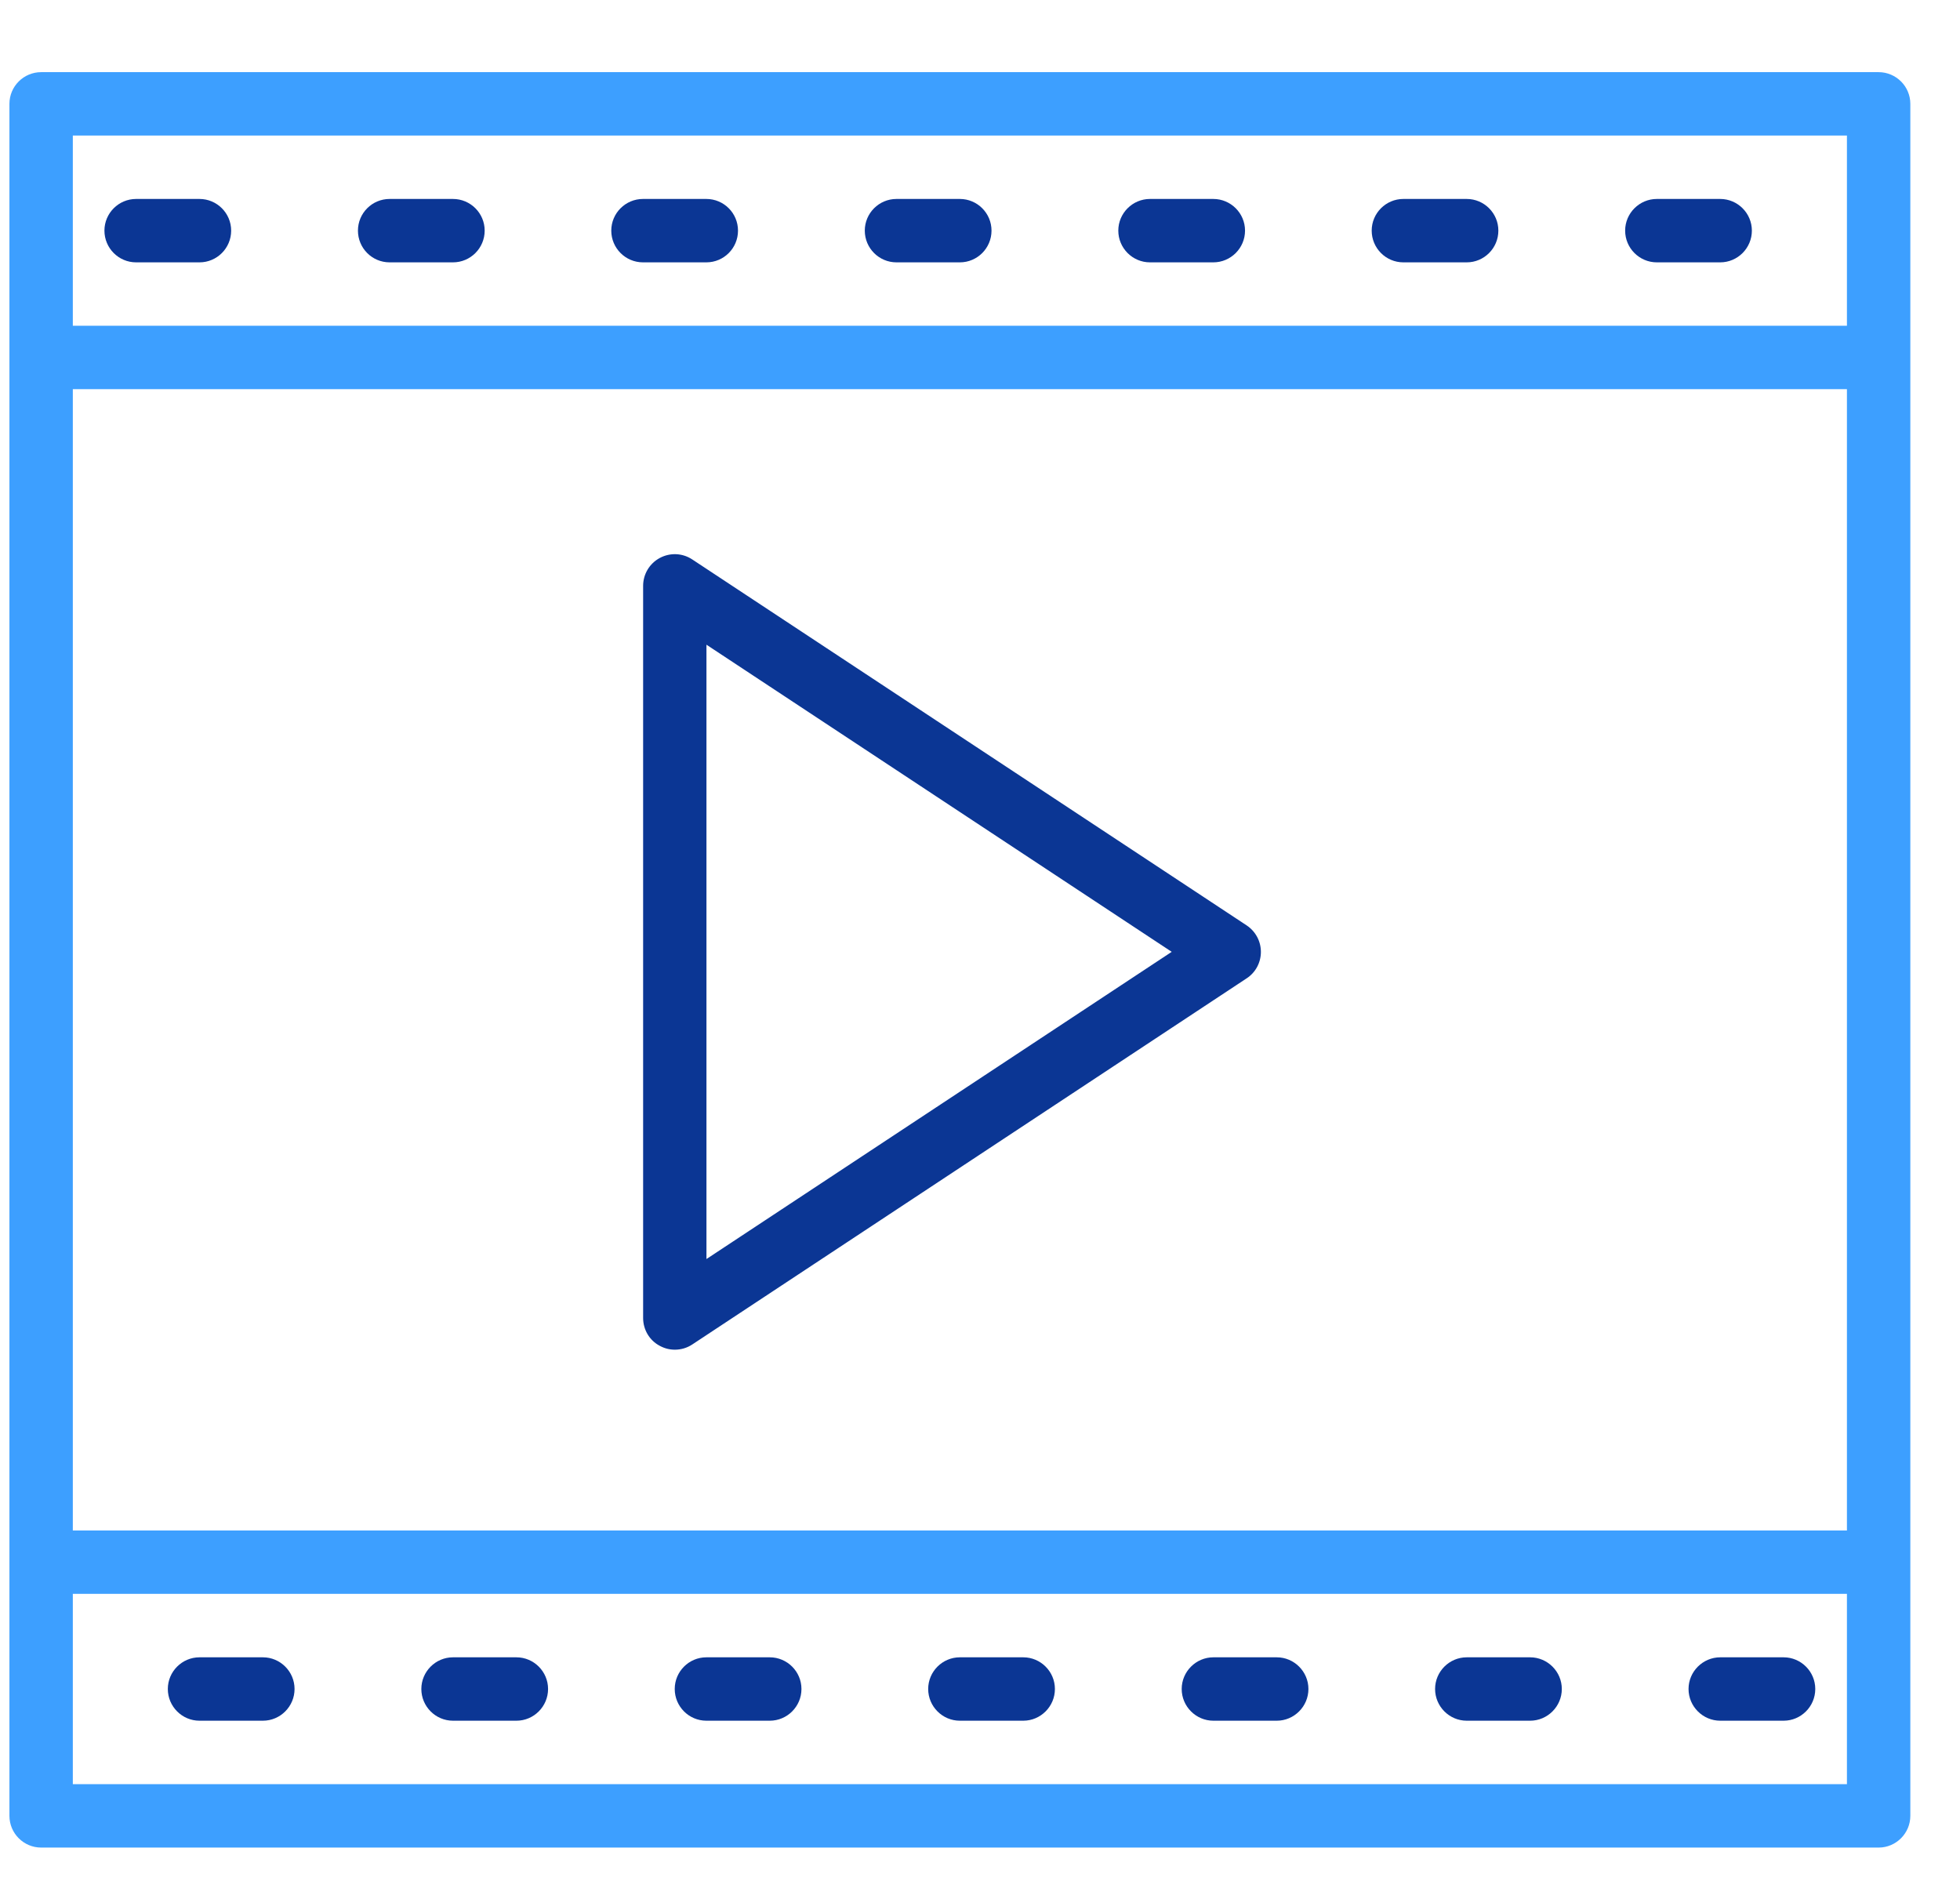 <svg width="32" height="31" viewBox="0 0 32 31" fill="none" xmlns="http://www.w3.org/2000/svg">
<path d="M30.672 30.162H0.672C0.386 30.162 0.154 29.929 0.154 29.644V1.695C0.154 1.41 0.386 1.178 0.672 1.178H30.672C30.956 1.178 31.189 1.41 31.189 1.695V29.644C31.189 29.929 30.956 30.162 30.672 30.162ZM1.189 29.127H30.154V2.213H1.189V29.127Z" fill="#3D9FFF"/>
<path d="M30.155 26.02H1.189C0.904 26.02 0.672 25.788 0.672 25.503C0.672 25.219 0.904 24.986 1.189 24.986H30.155C30.439 24.986 30.672 25.219 30.672 25.503C30.672 25.788 30.439 26.02 30.155 26.02Z" fill="#3D9FFF"/>
<path d="M30.155 6.353H1.189C0.904 6.353 0.672 6.121 0.672 5.836C0.672 5.55 0.904 5.318 1.189 5.318H30.155C30.439 5.318 30.672 5.55 30.672 5.836C30.672 6.121 30.439 6.353 30.155 6.353Z" fill="#3D9FFF"/>
<path d="M4.292 28.091H3.257C2.972 28.091 2.74 27.858 2.74 27.573C2.74 27.289 2.972 27.056 3.257 27.056H4.292C4.577 27.056 4.809 27.289 4.809 27.573C4.809 27.858 4.577 28.091 4.292 28.091Z" fill="#0B3694"/>
<path d="M8.431 28.091H7.396C7.111 28.091 6.879 27.858 6.879 27.573C6.879 27.289 7.111 27.056 7.396 27.056H8.431C8.716 27.056 8.948 27.289 8.948 27.573C8.948 27.858 8.716 28.091 8.431 28.091Z" fill="#0B3694"/>
<path d="M12.567 28.091H11.533C11.247 28.091 11.016 27.858 11.016 27.573C11.016 27.289 11.247 27.056 11.533 27.056H12.567C12.853 27.056 13.085 27.289 13.085 27.573C13.085 27.858 12.853 28.091 12.567 28.091Z" fill="#0B3694"/>
<path d="M16.706 28.091H15.671C15.386 28.091 15.154 27.858 15.154 27.573C15.154 27.289 15.386 27.056 15.671 27.056H16.706C16.991 27.056 17.223 27.289 17.223 27.573C17.223 27.858 16.991 28.091 16.706 28.091Z" fill="#0B3694"/>
<path d="M20.845 28.091H19.81C19.526 28.091 19.293 27.858 19.293 27.573C19.293 27.289 19.526 27.056 19.81 27.056H20.845C21.129 27.056 21.362 27.289 21.362 27.573C21.362 27.858 21.129 28.091 20.845 28.091Z" fill="#0B3694"/>
<path d="M24.981 28.091H23.947C23.662 28.091 23.43 27.858 23.43 27.573C23.43 27.289 23.662 27.056 23.947 27.056H24.981C25.266 27.056 25.499 27.289 25.499 27.573C25.499 27.858 25.266 28.091 24.981 28.091Z" fill="#0B3694"/>
<path d="M29.12 28.091H28.086C27.801 28.091 27.568 27.858 27.568 27.573C27.568 27.289 27.801 27.056 28.086 27.056H29.12C29.405 27.056 29.637 27.289 29.637 27.573C29.637 27.858 29.405 28.091 29.12 28.091Z" fill="#0B3694"/>
<path d="M3.257 4.283H2.222C1.937 4.283 1.705 4.051 1.705 3.765C1.705 3.48 1.937 3.248 2.222 3.248H3.257C3.542 3.248 3.774 3.48 3.774 3.765C3.774 4.051 3.542 4.283 3.257 4.283Z" fill="#0B3694"/>
<path d="M7.395 4.283H6.361C6.075 4.283 5.844 4.051 5.844 3.765C5.844 3.48 6.075 3.248 6.361 3.248H7.395C7.681 3.248 7.913 3.48 7.913 3.765C7.913 4.051 7.681 4.283 7.395 4.283Z" fill="#0B3694"/>
<path d="M11.532 4.283H10.498C10.212 4.283 9.98 4.051 9.98 3.765C9.98 3.48 10.212 3.248 10.498 3.248H11.532C11.818 3.248 12.049 3.48 12.049 3.765C12.049 4.051 11.818 4.283 11.532 4.283Z" fill="#0B3694"/>
<path d="M15.671 4.283H14.636C14.351 4.283 14.119 4.051 14.119 3.765C14.119 3.48 14.351 3.248 14.636 3.248H15.671C15.956 3.248 16.188 3.48 16.188 3.765C16.188 4.051 15.956 4.283 15.671 4.283Z" fill="#0B3694"/>
<path d="M19.809 4.283H18.775C18.491 4.283 18.258 4.051 18.258 3.765C18.258 3.48 18.491 3.248 18.775 3.248H19.809C20.094 3.248 20.327 3.48 20.327 3.765C20.327 4.051 20.094 4.283 19.809 4.283Z" fill="#0B3694"/>
<path d="M23.946 4.283H22.912C22.627 4.283 22.395 4.051 22.395 3.765C22.395 3.48 22.627 3.248 22.912 3.248H23.946C24.231 3.248 24.463 3.48 24.463 3.765C24.463 4.051 24.231 4.283 23.946 4.283Z" fill="#0B3694"/>
<path d="M28.085 4.283H27.05C26.766 4.283 26.533 4.051 26.533 3.765C26.533 3.48 26.766 3.248 27.05 3.248H28.085C28.369 3.248 28.602 3.48 28.602 3.765C28.602 4.051 28.369 4.283 28.085 4.283Z" fill="#0B3694"/>
<path d="M11.017 22.034C10.932 22.034 10.849 22.013 10.772 21.971C10.604 21.883 10.5 21.708 10.5 21.516V9.564C10.5 9.374 10.604 9.199 10.772 9.109C10.94 9.019 11.142 9.027 11.302 9.133L20.353 15.107C20.499 15.204 20.586 15.366 20.586 15.54C20.586 15.714 20.499 15.877 20.353 15.972L11.302 21.949C11.216 22.006 11.117 22.034 11.017 22.034ZM11.534 10.525V20.554L19.13 15.539L11.534 10.525Z" fill="#0B3694"/>
</svg>
